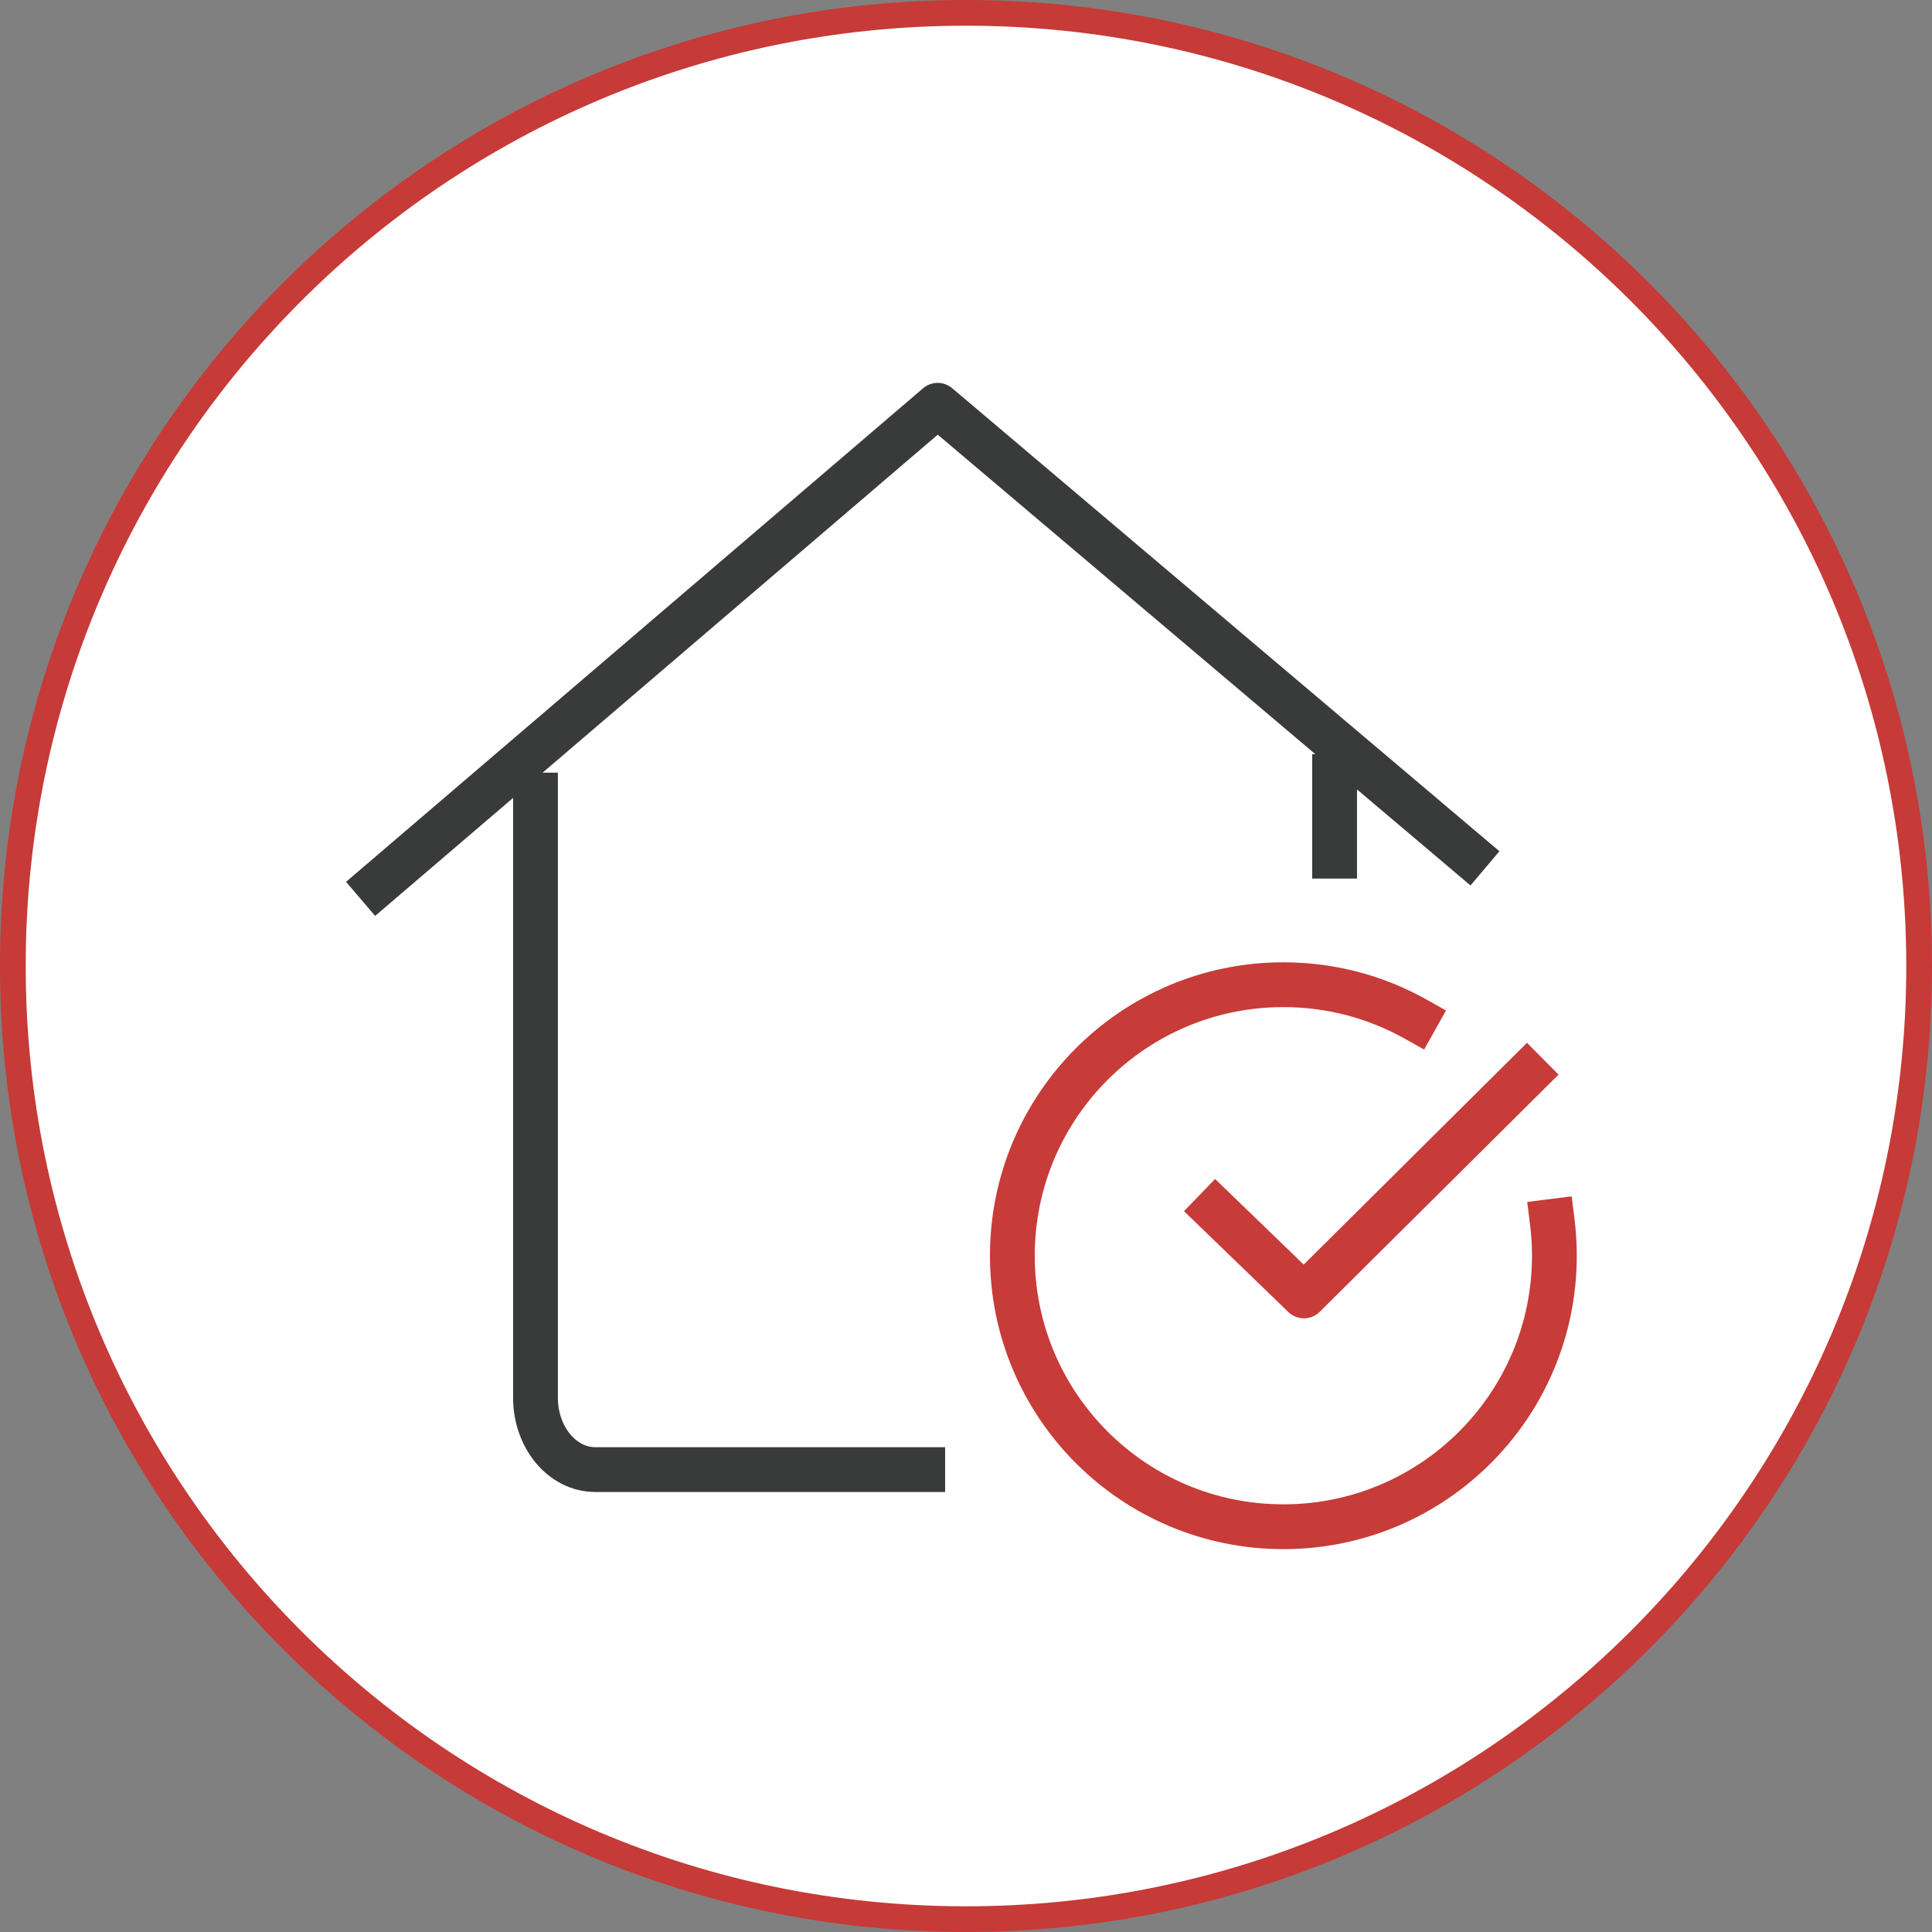 <?xml version="1.0" encoding="UTF-8"?>
<svg id="Layer_1" xmlns="http://www.w3.org/2000/svg" xmlns:xlink="http://www.w3.org/1999/xlink" viewBox="0 0 75.179 75.179">
  <rect x="0" y="0" width="75.179" height="75.179" fill="#808080" stroke="none"/>
  <defs>
    <style>
      .cls-1, .cls-2, .cls-3, .cls-4 {
        fill: none;
      }

      .cls-2 {
        stroke: #c63a37;
      }

      .cls-3 {
        stroke: #c73b38;
      }

      .cls-3, .cls-4 {
        stroke-linecap: square;
        stroke-linejoin: round;
        stroke-width: 1.743px;
      }

      .cls-4 {
        stroke: #393a3a;
      }

      .cls-5 {
        fill: #fff;
      }

      .cls-6 {
        clip-path: url(#clippath);
      }
    </style>
    <clipPath id="clippath">
      <rect class="cls-1" x="0" width="75.179" height="75.179"/>
    </clipPath>
  </defs>
  <g class="cls-6">
    <g>
      <path class="cls-5" d="M37.589,74.679c20.484,0,37.089-16.605,37.089-37.089S58.073.5,37.589.5C17.105.5.5,17.106.5,37.59s16.605,37.089,37.089,37.089"/>
      <path class="cls-2" d="M37.589,74.679c20.484,0,37.089-16.605,37.089-37.089S58.073.5,37.589.5C17.105.5.5,17.106.5,37.59s16.605,37.089,37.089,37.089Z"/>
    </g>
  </g>
  <g>
    <polyline class="cls-4" points="14.694 34.411 36.487 15.77 57.118 33.227"/>
    <line class="cls-4" x1="51.933" y1="33.316" x2="51.933" y2="30.216"/>
    <path class="cls-4" d="M20.837,30.937v23.45c0,1.546,1.042,2.799,2.328,2.799l12.741-0"/>
    <path class="cls-3" d="M60.401,47.526c.055.438.084.884.084,1.337,0,5.824-4.722,10.546-10.546,10.546-5.824,0-10.546-4.722-10.546-10.546s4.722-10.546,10.546-10.546c1.867,0,3.622.485,5.143,1.337"/>
    <polyline class="cls-3" points="47.304 47.109 50.739 50.428 54.507 46.686 59.415 41.811"/>
  </g>
</svg>